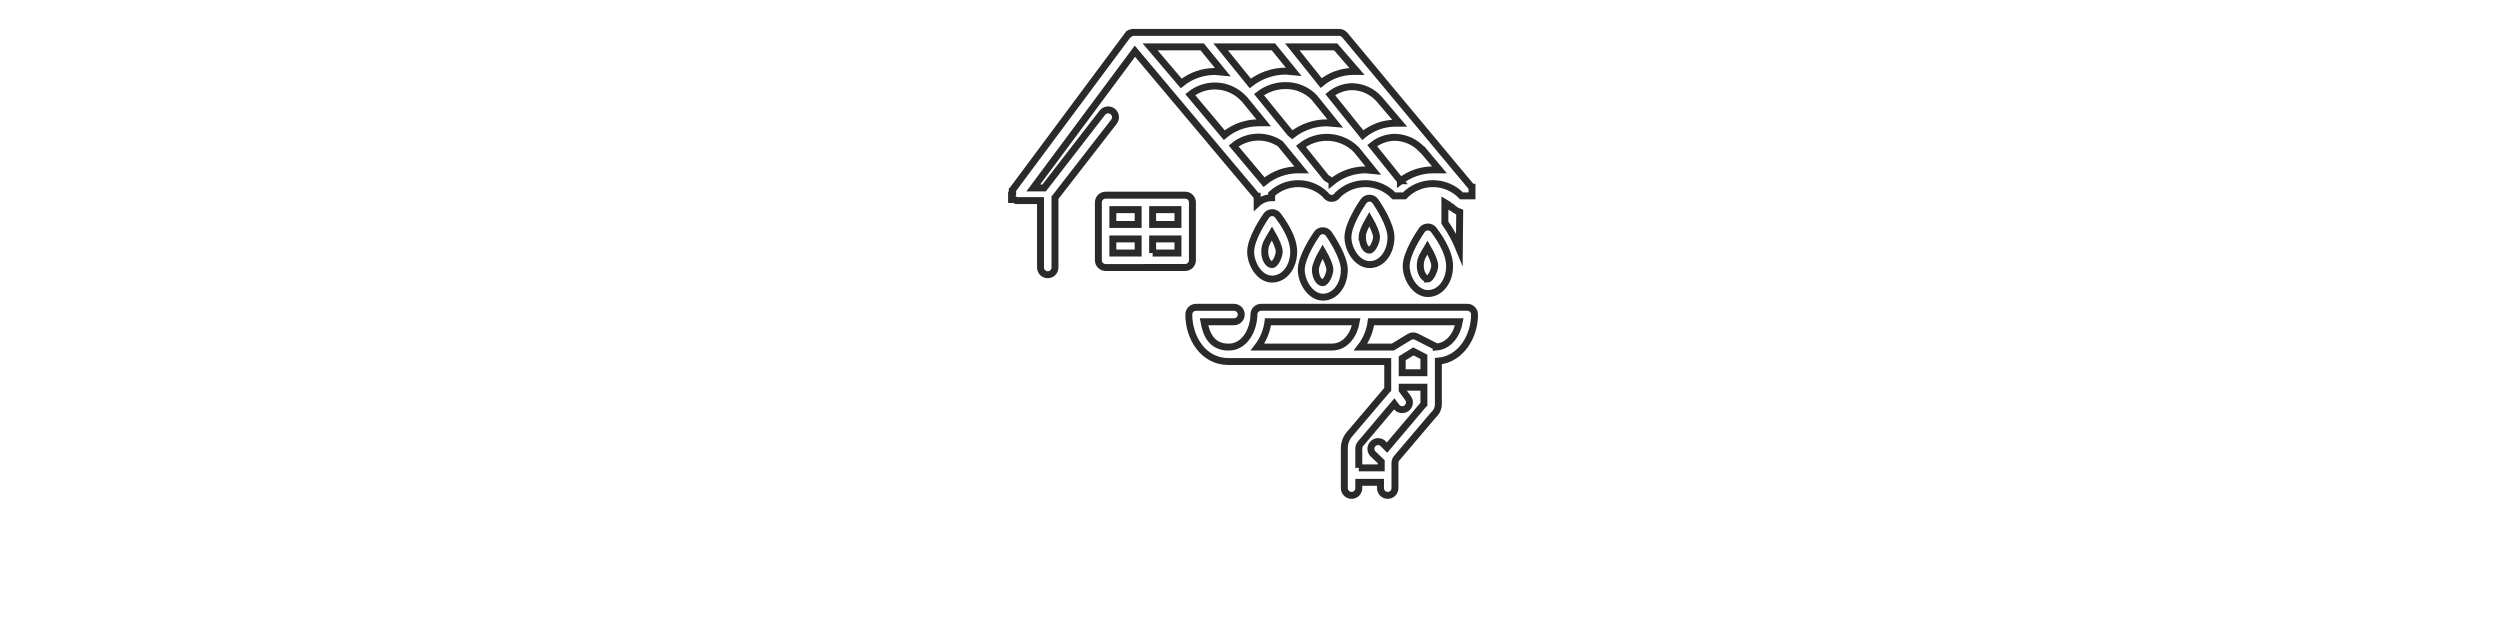 <?xml version="1.0" encoding="utf-8"?>
<!-- Generator: Adobe Illustrator 16.0.0, SVG Export Plug-In . SVG Version: 6.00 Build 0)  -->
<!DOCTYPE svg PUBLIC "-//W3C//DTD SVG 1.1//EN" "http://www.w3.org/Graphics/SVG/1.1/DTD/svg11.dtd">
<svg version="1.1" id="Layer_1" xmlns="http://www.w3.org/2000/svg" xmlns:xlink="http://www.w3.org/1999/xlink" x="0px" y="0px"
	 width="1800px" height="450px" viewBox="0 0 1800 450" enable-background="new 0 0 1800 450" xml:space="preserve">
<g>
	<path fill="none" stroke="#2A2A2A" stroke-width="5" stroke-miterlimit="10" d="M728.333,140.78v2.864h2.084l1.302,0.781h17.448
		v48.177c0,2.877,2.331,5.208,5.208,5.208c2.878,0,5.209-2.331,5.209-5.208v-50.26l42.446-54.687
		c1.797-2.305,1.394-5.625-0.911-7.422s-5.625-1.393-7.423,0.912l-41.927,54.167h-7.813l73.177-98.437l87.76,104.426h0.261v5.208
		c2.839-2.63,6.55-4.115,10.417-4.167v-2.604c11.003-10.208,28.073-9.974,38.803,0.521l0.781,1.042
		c0.964,0.977,2.266,1.537,3.646,1.563c1.38-0.026,2.683-0.586,3.646-1.563l0.781-1.042c5.43-5.286,12.761-8.19,20.352-8.034
		c7.578,0.143,14.792,3.32,20.014,8.815h7.552c5.364-5.638,12.8-8.828,20.573-8.828s15.208,3.19,20.573,8.828h7.552v-2.865v-0.521
		v-2.864h-0.261L968.177,25.155c-1.042-1.211-2.578-1.888-4.167-1.823H815.313l-1.303,0.521h-0.26l-0.781,0.781h-0.521
		l-83.333,111.98v1.302h-0.261v2.604h-0.521L728.333,140.78z M916.873,33.75l14.584,17.969l-5.729-0.521
		c-9.258,0.039-18.229,3.151-25.521,8.854L878.853,33.75H916.873z M1007.76,88.697h-3.385c-8.49,0.104-16.68,3.138-23.178,8.594
		l-23.437-29.167c4.492-3.659,10.091-5.677,15.885-5.729c7.37,0.143,14.35,3.359,19.271,8.854L1007.76,88.697z M930.417,97.03
		l-1.303-1.042l-22.656-27.865c5.443-4.206,12.136-6.497,19.011-6.51c7.708-0.13,15.13,2.877,20.573,8.333l15.364,19.01l-6.25-0.521
		C946.185,88.475,937.474,91.496,930.417,97.03L930.417,97.03z M896.043,71.509l13.803,16.927h-3.646
		c-9.023-0.039-17.786,3.099-24.739,8.854L856.98,68.124c11.51-9.192,28.125-8.06,38.28,2.604L896.043,71.509z M910.106,131.146
		l-21.875-26.042c9.622-7.891,23.281-8.529,33.593-1.563l15.365,18.75h-2.344C925.822,122.253,917.059,125.391,910.106,131.146
		L910.106,131.146z M959.066,130.625l-4.167-2.604l-18.229-22.656c11.94-9.466,29.089-8.464,39.844,2.344l12.239,15.104
		l-5.469-0.521c-8.814,0.013-17.369,3.047-24.219,8.594L959.066,130.625z M1008.286,130.104l-20.313-25.261
		c4.622-3.802,10.416-5.924,16.406-5.989c7.448,0.169,14.492,3.372,19.531,8.854h0.261l12.239,14.583h-4.688
		c-8.489,0.039-16.731,2.878-23.438,8.073V130.104z M977.036,51.458h-3.386c-8.189,0.156-16.094,3.099-22.396,8.333L930.422,33.75
		h31.25L977.036,51.458z M865.576,33.75l14.844,18.229l-5.729-0.521c-8.815,0.013-17.37,3.047-24.219,8.594L828.076,33.75H865.576z"
		/>
	<path fill="none" stroke="#2A2A2A" stroke-width="5" stroke-miterlimit="10" d="M915.833,200.937
		c8.854,0,15.625-8.594,15.625-19.792c0-11.198-9.375-23.177-11.197-25.781c-0.977-1.419-2.578-2.266-4.298-2.266
		c-1.719,0-3.32,0.846-4.297,2.266c-1.822,2.604-11.197,16.667-11.197,25.781S906.979,200.937,915.833,200.937L915.833,200.937z
		 M915.833,168.124c2.865,4.948,5.209,10.156,5.209,13.021s-2.604,9.375-5.209,9.375c-2.604,0-5.208-3.906-5.208-9.375
		S912.969,173.072,915.833,168.124z"/>
	<path fill="none" stroke="#2A2A2A" stroke-width="5" stroke-miterlimit="10" d="M967.917,194.167
		c0-9.115-9.375-23.177-11.198-25.781c-0.977-1.419-2.578-2.266-4.297-2.266s-3.32,0.846-4.297,2.266
		c-1.823,2.604-11.198,16.667-11.198,25.781s6.771,19.792,15.625,19.792S967.916,205.104,967.917,194.167L967.917,194.167z
		 M947.083,194.167c0-2.864,2.344-8.073,5.209-13.021c2.864,4.948,5.208,10.156,5.208,13.021c0,2.865-2.604,9.375-5.208,9.375
		C949.688,203.542,947.083,199.375,947.083,194.167z"/>
	<path fill="none" stroke="#2A2A2A" stroke-width="5" stroke-miterlimit="10" d="M1001.51,170.73
		c0-9.115-9.375-23.177-11.197-25.781c-0.977-1.419-2.578-2.266-4.298-2.266c-1.719,0-3.32,0.846-4.297,2.266
		c-1.822,2.604-11.198,16.667-11.198,25.781s6.771,19.792,15.625,19.792C994.999,190.521,1001.51,181.667,1001.51,170.73
		L1001.51,170.73z M980.677,170.73c0-2.865,2.344-8.073,5.208-13.021c2.865,4.948,5.209,10.156,5.209,13.021
		s-2.604,9.375-5.209,9.375c-2.604,0-4.947-4.167-4.947-9.375H980.677z"/>
	<path fill="none" stroke="#2A2A2A" stroke-width="5" stroke-miterlimit="10" d="M1050.99,152.76
		c-2.148-0.781-4.115-2.031-5.729-3.646h-0.521c-1.303-1.341-2.8-2.487-4.428-3.386v14.583c4.193,5.911,7.695,12.292,10.417,19.01
		L1050.99,152.76z"/>
	<path fill="none" stroke="#2A2A2A" stroke-width="5" stroke-miterlimit="10" d="M1027.813,163.437
		c-1.692,0.065-3.242,0.938-4.167,2.344c-1.822,2.604-11.197,16.667-11.197,25.781c0,9.115,6.771,19.792,15.625,19.792
		c8.854,0,15.625-8.594,15.625-19.792c0-11.198-9.375-23.177-11.198-25.781C1031.472,164.218,1029.688,163.319,1027.813,163.437
		L1027.813,163.437z M1027.813,200.677c-2.344,0-5.208-3.906-5.208-9.375s2.344-8.073,5.208-13.021
		c2.864,4.948,5.208,10.156,5.208,13.021s-2.864,9.635-5.208,9.635V200.677z"/>
	<path fill="none" stroke="#2A2A2A" stroke-width="5" stroke-miterlimit="10" d="M853.333,192.604c1.381,0,2.709-0.547,3.686-1.523
		s1.523-2.305,1.523-3.685v-41.667c0-1.38-0.547-2.708-1.523-3.685c-0.977-0.977-2.305-1.523-3.686-1.523H796.04
		c-2.878,0-5.208,2.331-5.208,5.208v41.667c0,1.38,0.547,2.708,1.523,3.685c0.977,0.977,2.305,1.523,3.685,1.523L853.333,192.604z
		 M801.25,172.03h18.229v10.156H801.25V172.03z M829.896,182.187V172.03h18.229v10.156H829.896z M848.125,161.614h-18.229v-10.677
		h18.229V161.614z M819.479,150.937v10.677H801.25v-10.677H819.479z"/>
	<path fill="none" stroke="#2A2A2A" stroke-width="5" stroke-miterlimit="10" d="M999.167,356.667c1.38,0,2.708-0.547,3.685-1.523
		s1.523-2.305,1.523-3.686v-18.229c0.014-1.25,0.482-2.447,1.303-3.385l26.302-30.99c2.356-2.018,3.698-4.974,3.646-8.072v-30.729
		c16.406-1.563,26.042-17.969,26.042-33.594c0-1.38-0.547-2.708-1.523-3.685c-0.977-0.977-2.305-1.523-3.685-1.523H908.021
		c-2.877,0-5.208,2.331-5.208,5.208c0,9.636-5.729,23.438-18.229,23.438s-16.146-9.636-17.708-18.229h21.614
		c2.878,0,5.209-2.33,5.209-5.208s-2.331-5.208-5.209-5.208h-27.344c-2.877,0-5.208,2.331-5.208,5.208
		c0,16.406,10.156,33.853,28.646,33.853h114.584v20.053l-0.781,0.781l-26.563,31.25c-2.539,2.878-3.933,6.589-3.906,10.417v28.646
		c0,2.878,2.33,5.208,5.208,5.208s5.208-2.33,5.208-5.208v-4.167h15.625v4.167c0,1.38,0.547,2.708,1.523,3.686
		C996.459,356.119,997.787,356.666,999.167,356.667L999.167,356.667z M1009.583,257.971l8.073-4.949l7.552,3.906v11.459h-15.625
		V257.971z M1034.063,249.637l-14.322-7.291c-1.589-0.756-3.451-0.652-4.948,0.26l-11.979,7.291h-23.177
		c4.088-5.299,6.692-11.588,7.552-18.229h63.54c-1.563,8.594-7.031,17.447-16.667,18.229L1034.063,249.637z M912.97,231.668h63.54
		c-1.563,8.854-7.292,18.229-17.709,18.229h-53.387c4.089-5.3,6.693-11.589,7.553-18.229H912.97z M978.333,336.875v-14.063
		c0.013-1.25,0.481-2.447,1.302-3.385l24.219-28.646l1.563,2.082c1.731,2.305,4.987,2.773,7.292,1.043
		c2.304-1.732,2.773-4.988,1.041-7.293l-4.166-5.729v-2.084h15.625v12.24l-0.782,0.781l-25.781,30.469l-3.385-3.386
		c-2.123-1.497-5.039-1.185-6.811,0.717c-1.771,1.9-1.861,4.817-0.221,6.836l6.25,5.989v0.781v3.646H978.333z"/>
</g>
</svg>
